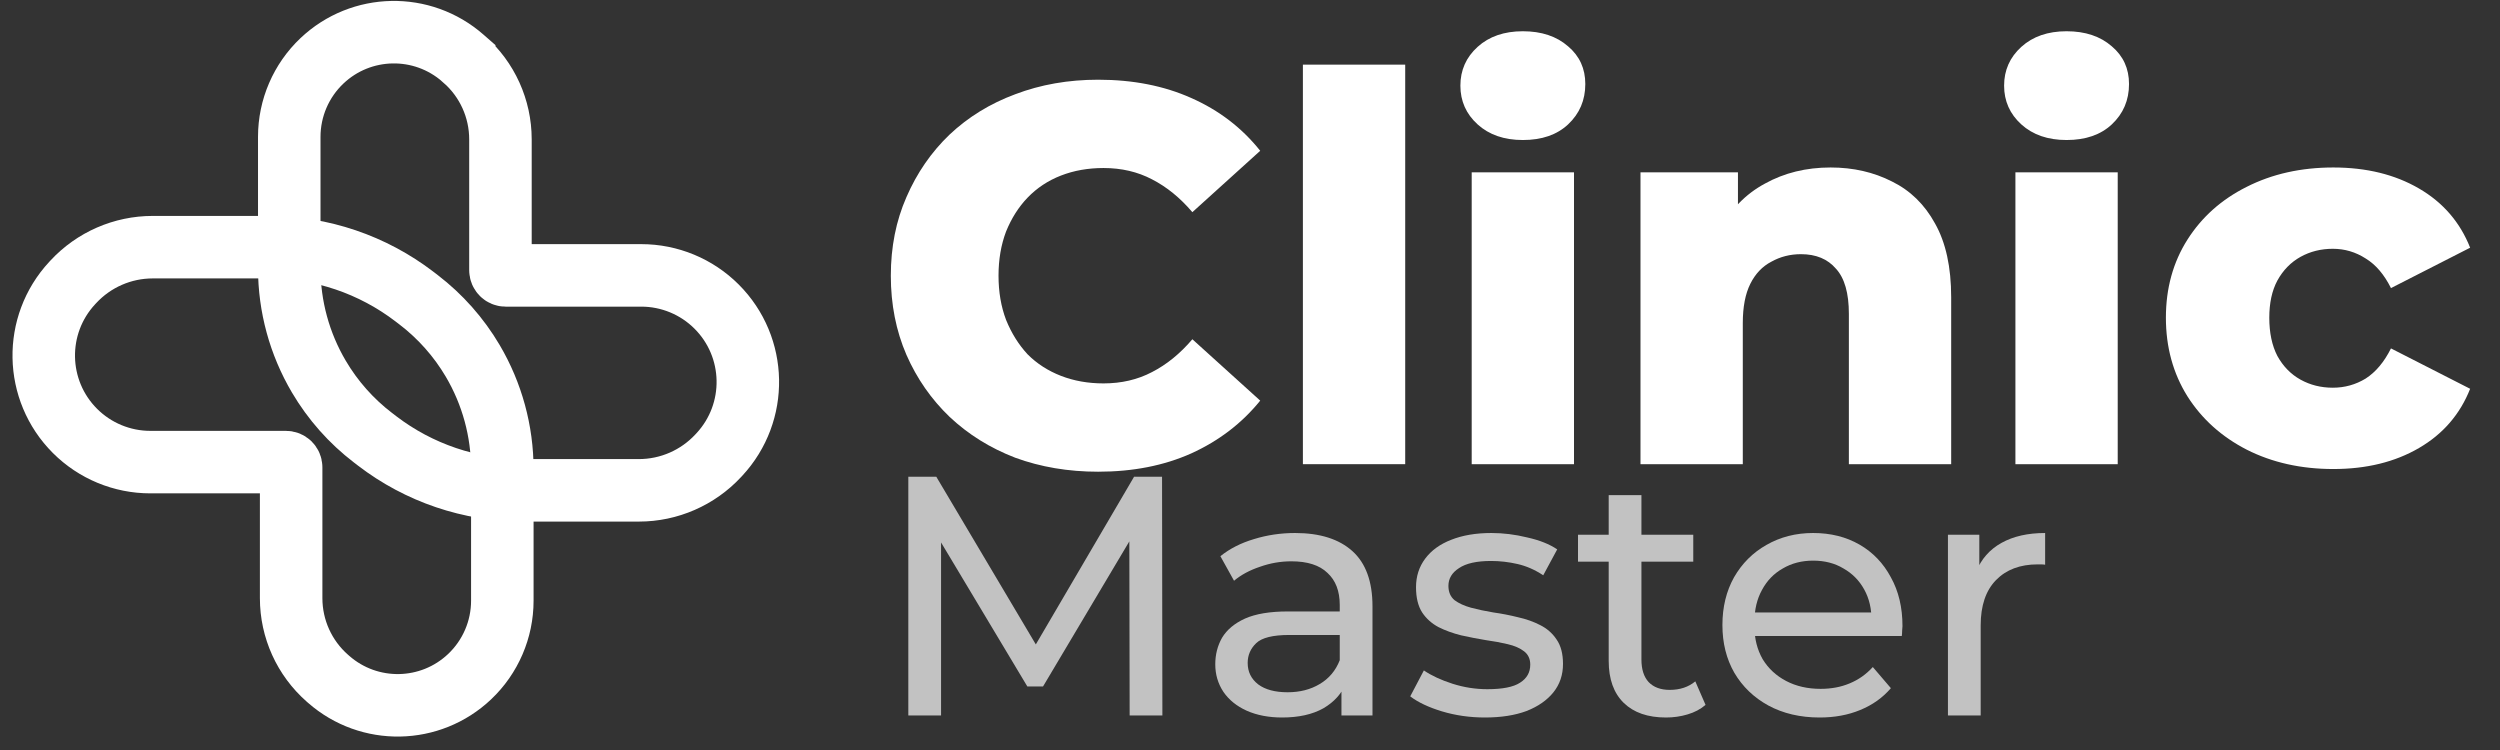 <svg width="400" height="120" viewBox="0 0 400 120" fill="none" xmlns="http://www.w3.org/2000/svg">
<rect x="0" y="0" width="400" height="120" fill="#333333" stroke="none"/>
<path d="M66.326 47.465L66.982 47.968C70.467 50.637 73.405 53.954 75.636 57.736C78.737 62.994 80.372 68.987 80.372 75.091V96.108C80.372 100.706 78.482 105.101 75.144 108.263C68.863 114.214 59.083 114.398 52.581 108.69L52.379 108.513C48.695 105.278 46.583 100.612 46.583 95.709V74.768C46.583 74.31 46.212 73.938 45.754 73.938H24.054C19.531 73.938 15.193 72.142 11.995 68.944C5.509 62.457 5.315 52.002 11.557 45.28L11.738 45.085C15.017 41.554 19.619 39.547 24.438 39.547H42.967C51.412 39.547 59.621 42.33 66.326 47.465ZM66.326 47.465L63.332 51.373" stroke="white" stroke-width="10"/>
<path d="M74.073 9.31L74.275 9.487V9.488C77.959 12.723 80.071 17.389 80.071 22.291V43.233C80.071 43.691 80.443 44.062 80.901 44.062H102.601C107.124 44.062 111.461 45.858 114.659 49.056C121.146 55.544 121.339 65.999 115.098 72.721L114.916 72.915C111.637 76.447 107.036 78.454 102.216 78.454H83.688C75.243 78.454 67.033 75.671 60.329 70.535L59.673 70.032C56.187 67.364 53.249 64.046 51.019 60.264C47.918 55.007 46.282 49.014 46.282 42.91V21.892C46.282 17.294 48.173 12.899 51.51 9.737C57.791 3.786 67.572 3.601 74.073 9.31ZM74.073 9.31L70.774 13.068" stroke="white" stroke-width="10"/>
<path d="M175.701 75.474C170.934 75.474 166.512 74.727 162.434 73.234C158.413 71.683 154.91 69.5 151.923 66.686C148.994 63.872 146.696 60.569 145.031 56.778C143.365 52.93 142.532 48.709 142.532 44.114C142.532 39.519 143.365 35.326 145.031 31.535C146.696 27.687 148.994 24.356 151.923 21.542C154.91 18.727 158.413 16.573 162.434 15.08C166.512 13.529 170.934 12.754 175.701 12.754C181.273 12.754 186.241 13.73 190.606 15.683C195.028 17.636 198.704 20.45 201.634 24.126L190.778 33.948C188.825 31.65 186.671 29.898 184.317 28.692C182.019 27.486 179.435 26.883 176.563 26.883C174.093 26.883 171.824 27.285 169.757 28.089C167.689 28.893 165.908 30.071 164.415 31.621C162.979 33.115 161.831 34.924 160.969 37.049C160.165 39.174 159.763 41.529 159.763 44.114C159.763 46.698 160.165 49.053 160.969 51.178C161.831 53.304 162.979 55.141 164.415 56.692C165.908 58.186 167.689 59.334 169.757 60.138C171.824 60.942 174.093 61.345 176.563 61.345C179.435 61.345 182.019 60.741 184.317 59.535C186.671 58.329 188.825 56.577 190.778 54.28L201.634 64.101C198.704 67.72 195.028 70.534 190.606 72.544C186.241 74.497 181.273 75.474 175.701 75.474Z" fill="white"/>
<path d="M208.464 74.268V10.342H224.833V74.268H208.464Z" fill="white"/>
<path d="M235.471 74.268V27.572H251.84V74.268H235.471ZM243.656 22.403C240.669 22.403 238.257 21.57 236.419 19.905C234.581 18.239 233.662 16.171 233.662 13.702C233.662 11.232 234.581 9.164 236.419 7.498C238.257 5.833 240.669 5 243.656 5C246.642 5 249.055 5.804 250.893 7.412C252.73 8.963 253.649 10.973 253.649 13.443C253.649 16.028 252.73 18.182 250.893 19.905C249.112 21.57 246.7 22.403 243.656 22.403Z" fill="white"/>
<path d="M292.89 26.797C296.509 26.797 299.783 27.544 302.712 29.037C305.641 30.473 307.939 32.713 309.604 35.757C311.327 38.801 312.189 42.735 312.189 47.56V74.268H295.82V50.231C295.82 46.899 295.13 44.487 293.752 42.994C292.431 41.443 290.564 40.668 288.152 40.668C286.429 40.668 284.849 41.07 283.414 41.874C281.978 42.62 280.858 43.798 280.054 45.406C279.249 47.014 278.847 49.111 278.847 51.695V74.268H262.478V27.572H278.072V40.84L275.057 36.963C276.837 33.574 279.278 31.047 282.38 29.381C285.481 27.658 288.985 26.797 292.89 26.797Z" fill="white"/>
<path d="M322.466 74.268V27.572H338.835V74.268H322.466ZM330.651 22.403C327.664 22.403 325.252 21.57 323.414 19.905C321.576 18.239 320.657 16.171 320.657 13.702C320.657 11.232 321.576 9.164 323.414 7.498C325.252 5.833 327.664 5 330.651 5C333.637 5 336.05 5.804 337.888 7.412C339.726 8.963 340.644 10.973 340.644 13.443C340.644 16.028 339.726 18.182 337.888 19.905C336.107 21.57 333.695 22.403 330.651 22.403Z" fill="white"/>
<path d="M373.338 75.043C368.169 75.043 363.545 74.009 359.467 71.941C355.447 69.874 352.288 67.031 349.99 63.412C347.693 59.736 346.544 55.543 346.544 50.834C346.544 46.124 347.693 41.96 349.99 38.341C352.288 34.723 355.447 31.909 359.467 29.898C363.545 27.831 368.169 26.797 373.338 26.797C378.622 26.797 383.188 27.917 387.036 30.157C390.884 32.397 393.613 35.556 395.221 39.634L382.556 46.095C381.465 43.913 380.115 42.333 378.507 41.357C376.899 40.323 375.147 39.806 373.252 39.806C371.356 39.806 369.633 40.237 368.082 41.098C366.532 41.96 365.297 43.224 364.378 44.889C363.516 46.497 363.086 48.479 363.086 50.834C363.086 53.246 363.516 55.285 364.378 56.951C365.297 58.616 366.532 59.88 368.082 60.741C369.633 61.603 371.356 62.034 373.252 62.034C375.147 62.034 376.899 61.546 378.507 60.569C380.115 59.535 381.465 57.927 382.556 55.745L395.221 62.206C393.613 66.284 390.884 69.443 387.036 71.683C383.188 73.923 378.622 75.043 373.338 75.043Z" fill="white"/>
<path d="M145.332 114.473V76.277H149.806L166.939 105.142H164.539L181.453 76.277H185.928L185.982 114.473H180.744L180.69 84.516H181.945L166.885 109.835H164.375L149.206 84.516H150.57V114.473H145.332Z" fill="white" fill-opacity="0.7"/>
<path d="M214.633 114.473V108.361L214.36 107.216V96.794C214.36 94.575 213.705 92.865 212.395 91.665C211.122 90.428 209.194 89.81 206.612 89.81C204.902 89.81 203.229 90.101 201.592 90.683C199.955 91.228 198.573 91.974 197.445 92.92L195.262 88.991C196.754 87.791 198.536 86.881 200.61 86.263C202.719 85.608 204.92 85.281 207.212 85.281C211.177 85.281 214.232 86.245 216.379 88.173C218.525 90.101 219.598 93.047 219.598 97.012V114.473H214.633ZM205.138 114.8C202.992 114.8 201.101 114.436 199.464 113.709C197.863 112.981 196.627 111.981 195.753 110.708C194.88 109.398 194.444 107.925 194.444 106.288C194.444 104.724 194.808 103.305 195.535 102.032C196.299 100.759 197.518 99.74 199.191 98.976C200.901 98.213 203.192 97.831 206.066 97.831H215.233V101.596H206.284C203.665 101.596 201.901 102.032 200.992 102.905C200.082 103.778 199.628 104.833 199.628 106.07C199.628 107.488 200.191 108.634 201.319 109.507C202.447 110.344 204.011 110.762 206.012 110.762C207.976 110.762 209.685 110.326 211.141 109.453C212.632 108.58 213.705 107.307 214.36 105.633L215.397 109.234C214.705 110.944 213.487 112.308 211.741 113.327C209.995 114.309 207.794 114.8 205.138 114.8Z" fill="white" fill-opacity="0.7"/>
<path d="M237.585 114.8C235.184 114.8 232.893 114.473 230.71 113.818C228.564 113.163 226.873 112.363 225.636 111.417L227.818 107.27C229.055 108.107 230.583 108.816 232.402 109.398C234.221 109.98 236.076 110.271 237.967 110.271C240.404 110.271 242.15 109.926 243.205 109.234C244.297 108.543 244.842 107.579 244.842 106.343C244.842 105.433 244.515 104.724 243.86 104.215C243.205 103.705 242.332 103.323 241.241 103.069C240.186 102.814 239.004 102.596 237.694 102.414C236.385 102.196 235.075 101.941 233.766 101.65C232.456 101.323 231.256 100.886 230.165 100.341C229.073 99.759 228.2 98.976 227.546 97.994C226.891 96.976 226.563 95.63 226.563 93.957C226.563 92.211 227.054 90.683 228.037 89.373C229.019 88.064 230.401 87.063 232.183 86.372C234.002 85.645 236.148 85.281 238.622 85.281C240.514 85.281 242.423 85.517 244.351 85.99C246.316 86.427 247.916 87.063 249.153 87.9L246.916 92.047C245.606 91.174 244.242 90.574 242.823 90.246C241.405 89.919 239.986 89.755 238.567 89.755C236.276 89.755 234.566 90.137 233.438 90.901C232.311 91.628 231.747 92.574 231.747 93.738C231.747 94.72 232.074 95.484 232.729 96.03C233.42 96.539 234.293 96.939 235.348 97.23C236.439 97.521 237.64 97.776 238.949 97.994C240.259 98.176 241.568 98.431 242.878 98.758C244.188 99.049 245.37 99.468 246.425 100.013C247.516 100.559 248.389 101.323 249.044 102.305C249.735 103.287 250.08 104.597 250.08 106.233C250.08 107.979 249.571 109.489 248.553 110.762C247.534 112.035 246.097 113.036 244.242 113.763C242.387 114.454 240.168 114.8 237.585 114.8Z" fill="white" fill-opacity="0.7"/>
<path d="M266.558 114.801C263.647 114.801 261.392 114.019 259.792 112.455C258.191 110.891 257.391 108.653 257.391 105.743V79.225H262.629V105.525C262.629 107.089 263.011 108.29 263.775 109.126C264.575 109.963 265.703 110.381 267.158 110.381C268.795 110.381 270.159 109.927 271.25 109.017L272.887 112.782C272.087 113.473 271.123 113.983 269.995 114.31C268.904 114.637 267.758 114.801 266.558 114.801ZM252.48 89.865V85.555H270.923V89.865H252.48Z" fill="white" fill-opacity="0.7"/>
<path d="M291.138 114.8C288.046 114.8 285.318 114.163 282.953 112.89C280.625 111.617 278.806 109.871 277.497 107.652C276.224 105.433 275.587 102.887 275.587 100.013C275.587 97.139 276.205 94.593 277.442 92.374C278.715 90.155 280.443 88.427 282.626 87.191C284.845 85.917 287.336 85.281 290.101 85.281C292.902 85.281 295.376 85.899 297.522 87.136C299.668 88.373 301.341 90.119 302.542 92.374C303.778 94.593 304.397 97.194 304.397 100.177C304.397 100.395 304.379 100.65 304.342 100.941C304.342 101.232 304.324 101.505 304.288 101.759H279.679V97.994H301.559L299.431 99.304C299.468 97.449 299.086 95.794 298.286 94.339C297.485 92.883 296.376 91.756 294.957 90.956C293.575 90.119 291.956 89.701 290.101 89.701C288.282 89.701 286.663 90.119 285.245 90.956C283.826 91.756 282.717 92.902 281.916 94.393C281.116 95.848 280.716 97.521 280.716 99.413V100.286C280.716 102.214 281.153 103.942 282.026 105.47C282.935 106.961 284.19 108.125 285.79 108.962C287.391 109.798 289.228 110.217 291.301 110.217C293.011 110.217 294.557 109.926 295.939 109.344C297.358 108.762 298.595 107.889 299.65 106.725L302.542 110.107C301.232 111.635 299.595 112.799 297.631 113.6C295.703 114.4 293.539 114.8 291.138 114.8Z" fill="white" fill-opacity="0.7"/>
<path d="M311.67 114.473V85.554H316.69V93.411L316.199 91.448C317 89.447 318.345 87.918 320.237 86.863C322.129 85.808 324.457 85.281 327.221 85.281V90.355C327.003 90.319 326.785 90.301 326.566 90.301C326.385 90.301 326.203 90.301 326.021 90.301C323.22 90.301 321.001 91.137 319.364 92.811C317.727 94.484 316.909 96.903 316.909 100.068V114.473H311.67Z" fill="white" fill-opacity="0.7"/>
</svg>
